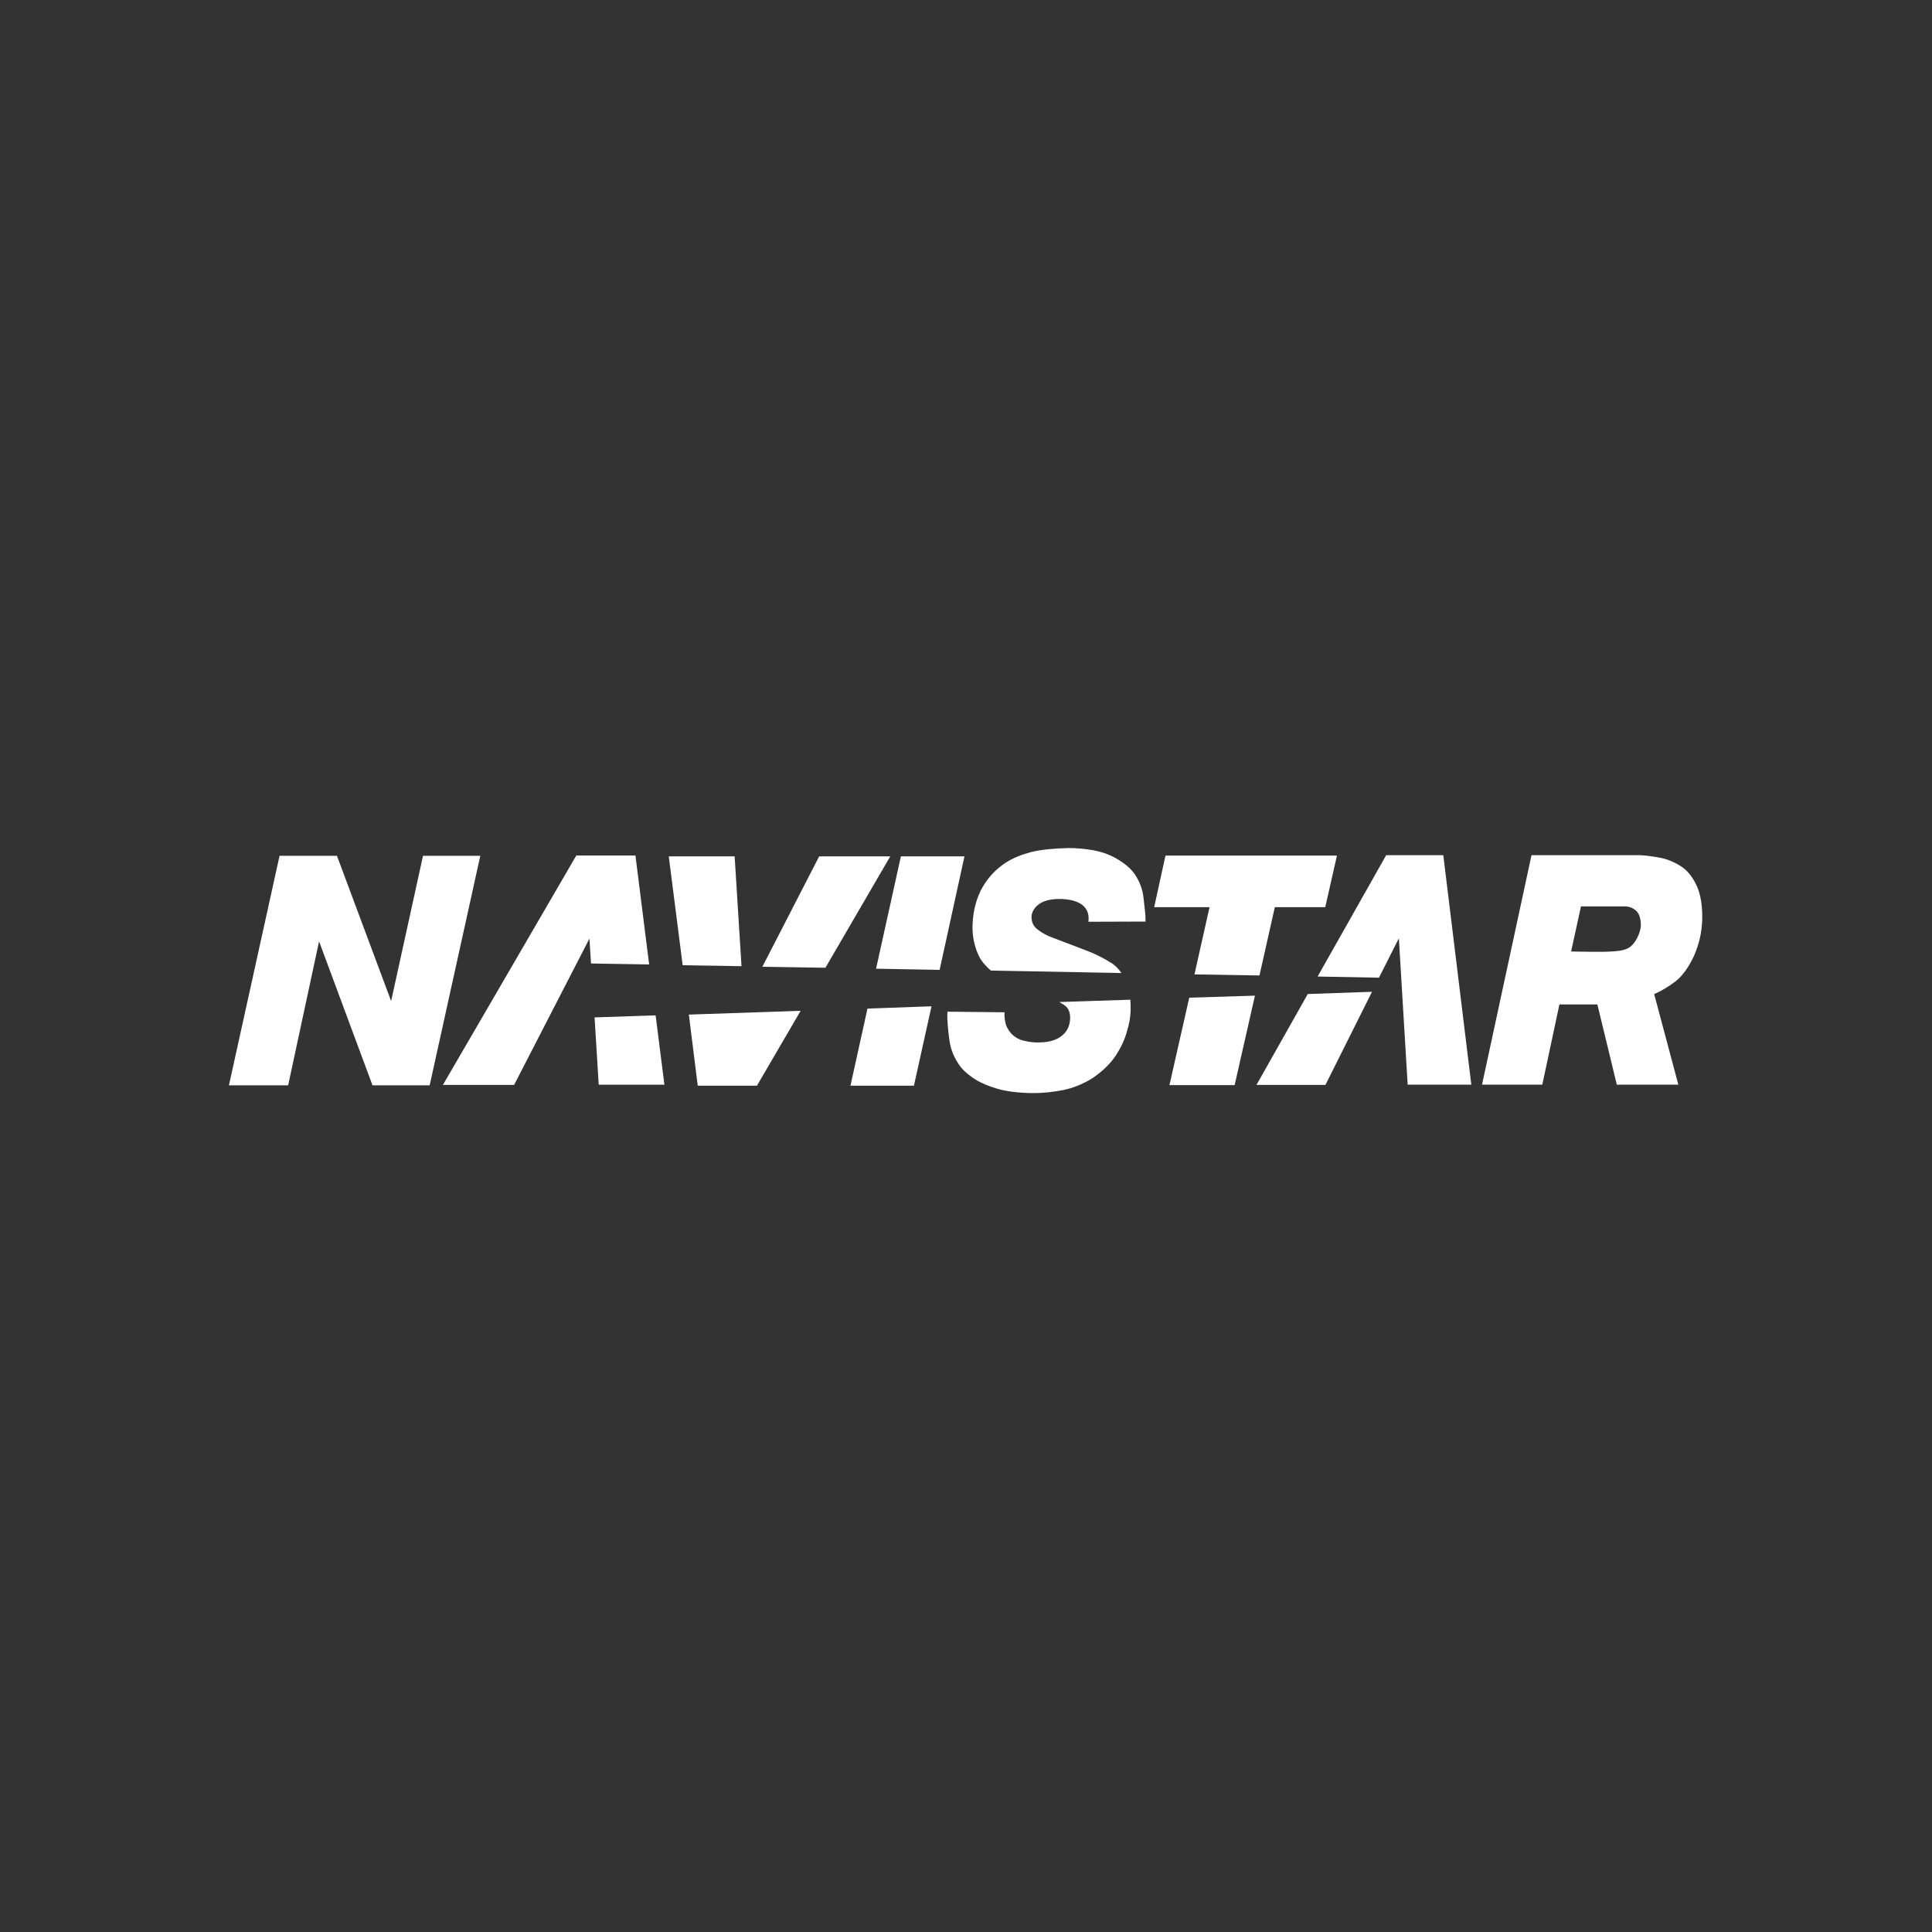 <?xml version="1.0" encoding="UTF-8"?>
<svg id="Layer_1" data-name="Layer 1" xmlns="http://www.w3.org/2000/svg" width="200" height="200" viewBox="0 0 200 200">
  <rect x="0" y="0" width="200" height="200" fill="#333333" stroke="none"/>
  <path d="M43.79,88.59l-3.3,15.04-5.61-15.04h-5.94l-5.24,23.76h6.13l3.2-14.9,5.53,14.9h5.92l5.24-23.76h-5.94Zm48.38,.06h-7.37l-5.88,11.43,6.53,.1,6.71-11.53h0Zm-19.94,23.74h6.13l4.52-7.75-11.57,.39,.92,7.37Zm3.81-23.74h-6.81l1.44,11.27,6.09,.1-.71-11.37Zm23.8,0h-6.58l-2.57,11.63,6.58,.12,2.57-11.74Zm-11.8,23.74h6.57l1.82-8.22-6.63,.24-1.76,7.98Zm22.03-8.41c.51,.29,.73,.78,.71,1.47-.04,.77-.32,1.35-.87,1.78-.52,.42-1.27,.66-2.23,.68-.54,.02-1.07-.02-1.61-.16-.54-.1-1-.36-1.4-.77-.3-.35-.52-.73-.59-1.12-.09-.4-.12-.77-.09-1.07l-5.91-.06c-.06,.81,.08,2.07,.21,3,.13,.94,.5,1.83,1.14,2.7,.27,.35,.7,.74,1.3,1.16,.62,.42,1.4,.78,2.42,1.09,1,.3,2.23,.45,3.69,.48,1.16,0,2.24-.12,3.28-.33,1.01-.21,1.96-.61,2.88-1.16,1.03-.68,1.85-1.45,2.45-2.32,.56-.85,.97-1.69,1.2-2.54,.26-.83,.37-1.55,.39-2.15,.01-.41,0-.78-.03-1.17l-7.35,.24,.4,.24m4.95-4.3c-.7-.45-1.5-.86-2.41-1.22l-3.7-1.41c-.5-.18-.97-.43-1.42-.77-.47-.32-.7-.77-.7-1.36,.02-.46,.25-.9,.72-1.27,.46-.37,1.17-.57,2.14-.58,1.06,0,1.85,.21,2.39,.61,.53,.42,.74,1,.64,1.75l5.91-.02c.04-.57-.13-1.79-.21-2.5-.07-.72-.32-1.44-.74-2.15-.42-.73-1.13-1.35-2.14-1.92-.74-.41-1.54-.67-2.35-.82-.83-.14-1.65-.22-2.49-.22-1.56,.03-2.85,.16-3.86,.4-1.03,.27-1.86,.61-2.54,1.03-1.04,.64-1.88,1.5-2.52,2.59-.63,1.09-.98,2.38-1.05,3.84-.04,.73,.04,1.49,.27,2.3,.23,.8,.56,1.45,1.01,1.92,.19,.22,.41,.42,.61,.6l13.52,.26c-.3-.45-.66-.8-1.07-1.07m16.95-5.75h5.22l1.21-5.34h-17.75l-1.17,5.34h5.73l-1.56,6.96,6.73,.11,1.59-7.07Zm-10.92,18.42h6.76l2.1-9.26-6.8,.21-2.05,9.05Zm48.45-15.28c-.19,.4-.44,.72-.71,.94-.21,.18-.54,.32-.96,.4-.43,.08-1.06,.12-1.87,.14-.83,0-1.94,0-3.32-.03l1.02-4.67h4.43c.48-.02,.9,.12,1.26,.43,.34,.3,.52,.82,.51,1.62-.04,.39-.16,.77-.36,1.17m4.36-7.47c-.73-.43-1.44-.7-2.19-.82-.74-.13-1.37-.21-1.9-.23h-11.23l-5.12,23.75h6.24l1.77-8.3h3.93l2.01,8.3h6.37l-2.5-9.37c.75-.33,1.49-.77,2.21-1.32,.71-.56,1.37-1.46,1.93-2.68,.27-.63,.47-1.24,.6-1.83,.14-.62,.19-1.17,.23-1.68,.05-1.61-.16-2.88-.61-3.8-.45-.93-1.02-1.6-1.74-2.02m-111.88,22.71h6.8l-.91-7.18-6.32,.21,.43,6.96Zm81.51-23.75l-7.09,12.55,6.35,.12,2.06-4.08,.91,15.15h6.59l-2.9-23.75h-5.93Z" style="fill: #fff;"/>
  <path d="M130.08,112.31h7.13l4.82-9.64-6.65,.23-5.31,9.41Zm-64.31-23.75h-6.11l-13.81,23.75h7.37l7.8-15.15,.16,2.58,6.02,.1-1.42-11.28h0Z" style="fill: #fff;"/>
</svg>